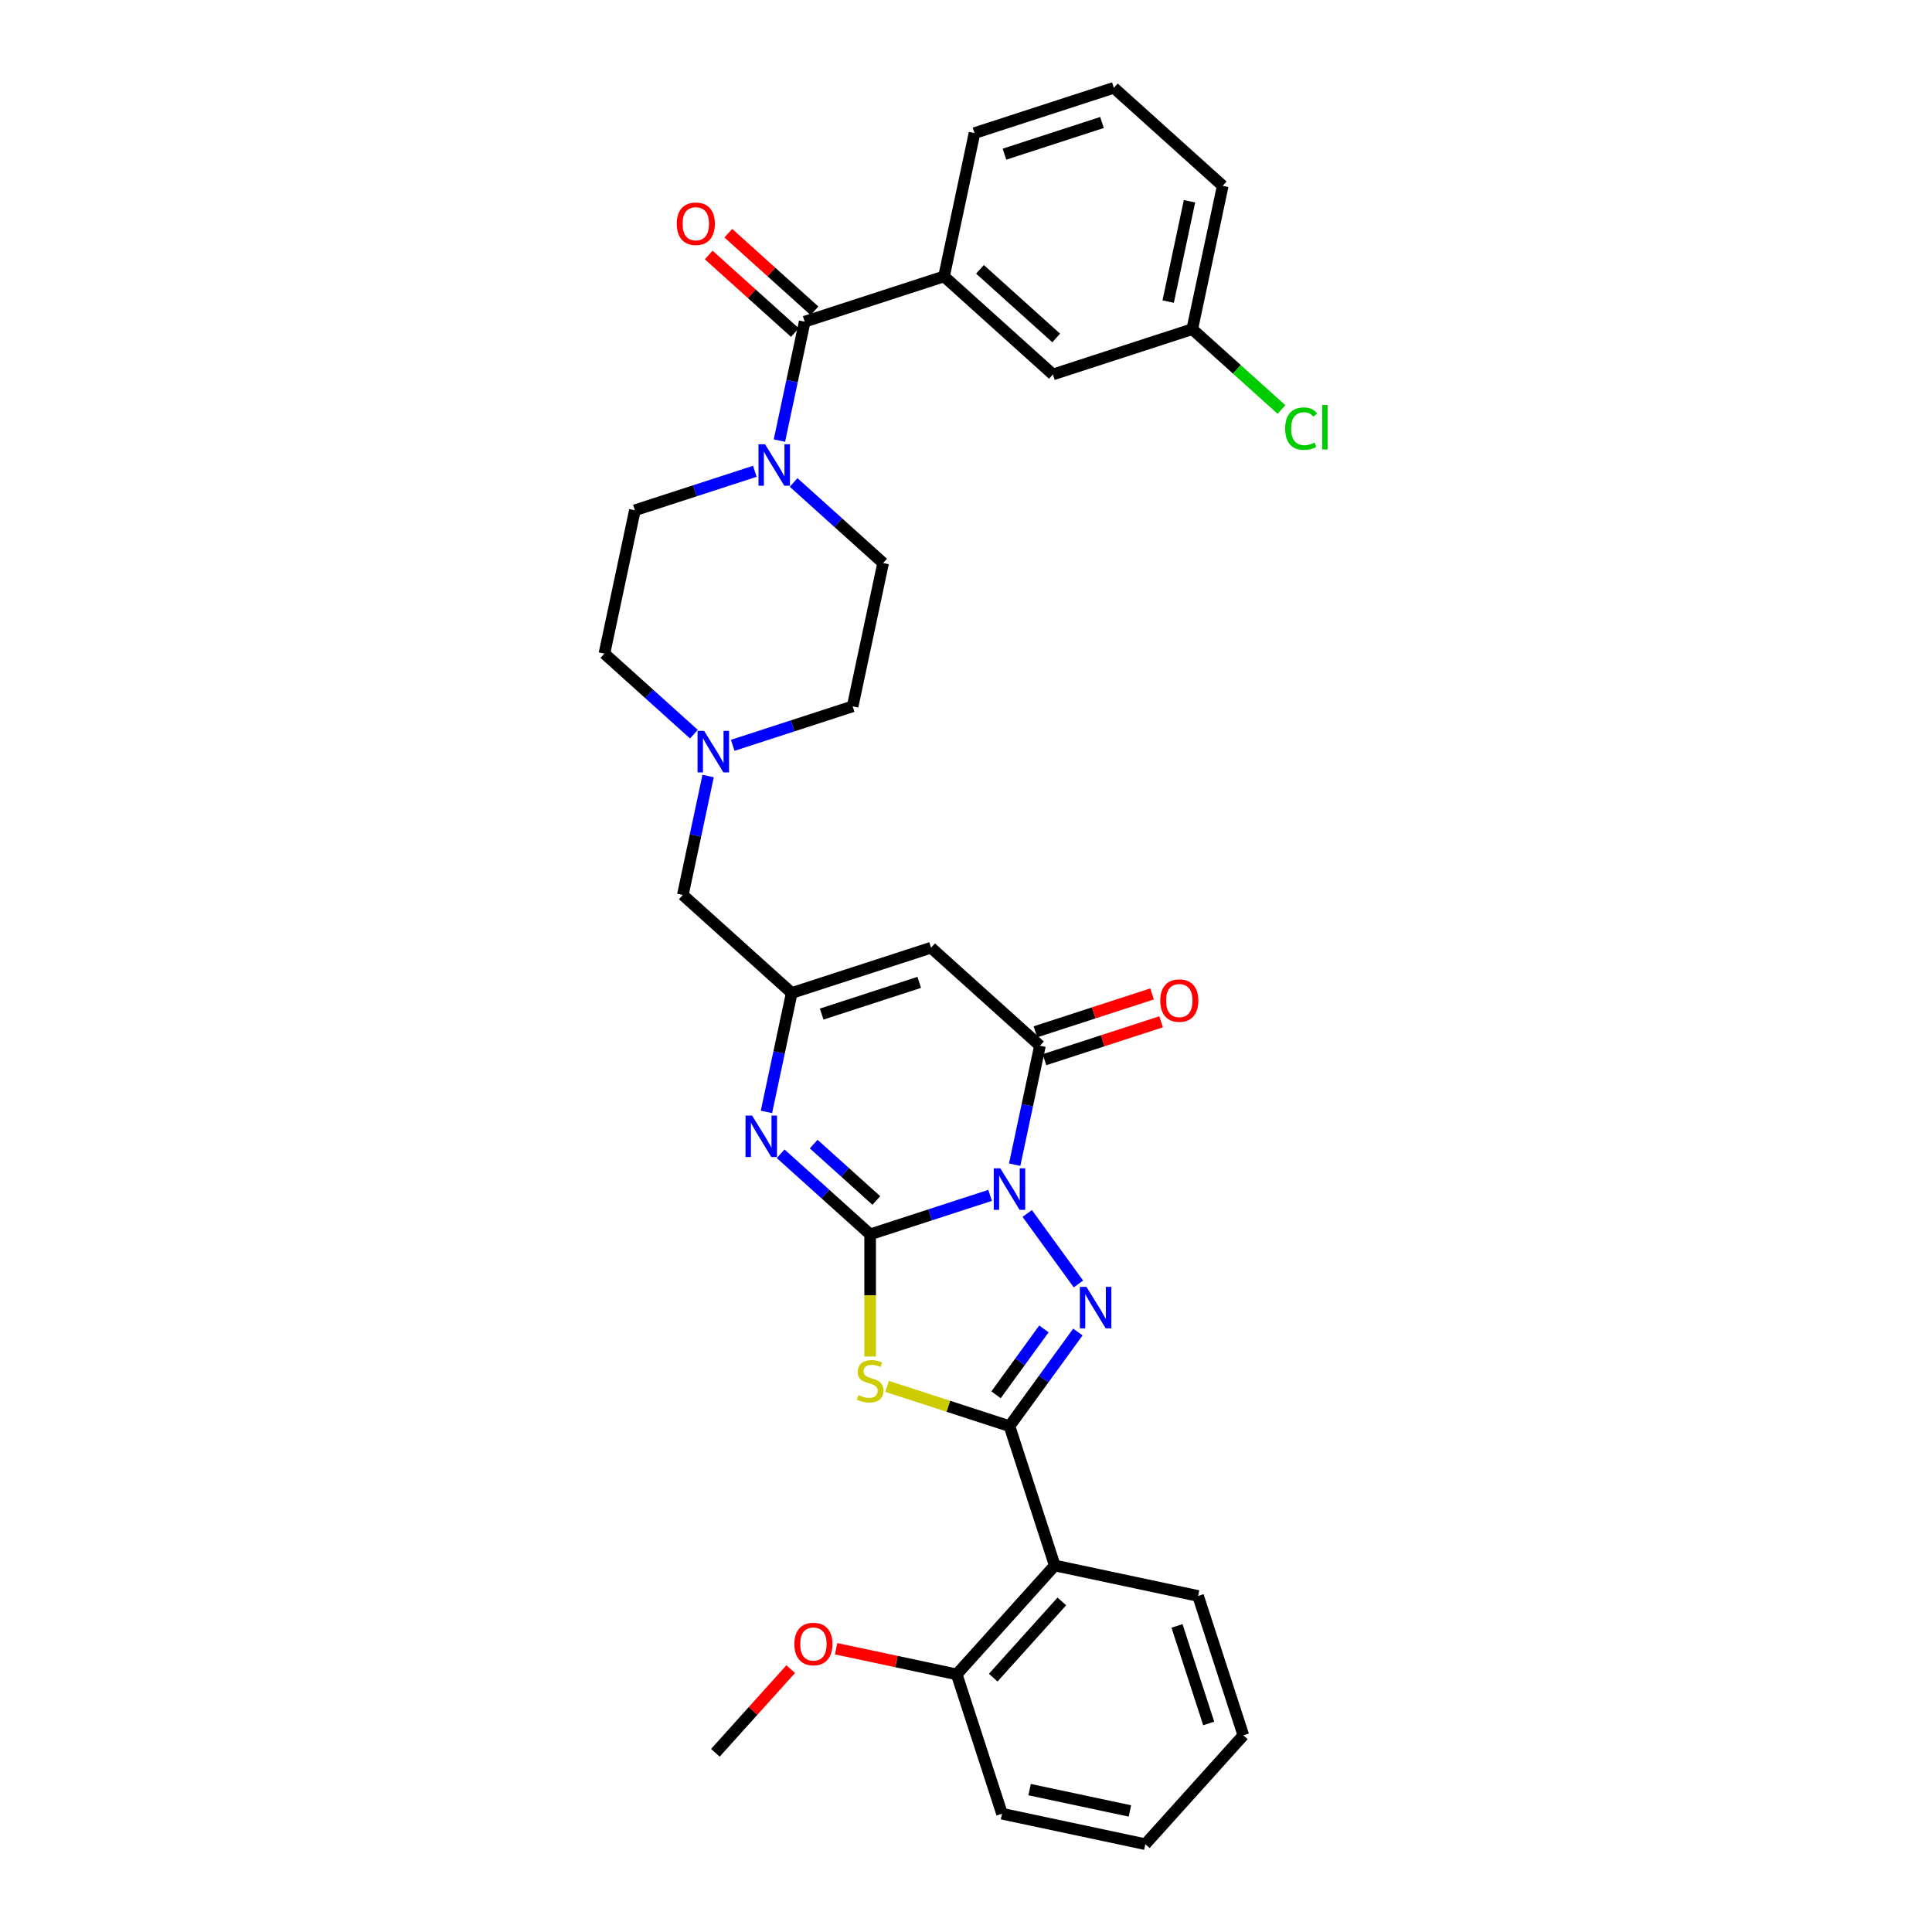 <?xml version='1.0' encoding='iso-8859-1'?>
<svg version='1.1' baseProfile='full'
              xmlns='http://www.w3.org/2000/svg'
                      xmlns:rdkit='http://www.rdkit.org/xml'
                      xmlns:xlink='http://www.w3.org/1999/xlink'
                  xml:space='preserve'
width='1000px' height='1000px' viewBox='0 0 1000 1000'>
<!-- END OF HEADER -->
<rect style='opacity:1.0;fill:#FFFFFF;stroke:none' width='1000' height='1000' x='0' y='0'> </rect>
<path class='bond-0' d='M 512.47,618.723 L 481.427,628.81' style='fill:none;fill-rule:evenodd;stroke:#0000FF;stroke-width:6px;stroke-linecap:butt;stroke-linejoin:miter;stroke-opacity:1' />
<path class='bond-0' d='M 481.427,628.81 L 450.385,638.896' style='fill:none;fill-rule:evenodd;stroke:#000000;stroke-width:6px;stroke-linecap:butt;stroke-linejoin:miter;stroke-opacity:1' />
<path class='bond-1' d='M 531.69,628.095 L 558.191,664.571' style='fill:none;fill-rule:evenodd;stroke:#0000FF;stroke-width:6px;stroke-linecap:butt;stroke-linejoin:miter;stroke-opacity:1' />
<path class='bond-4' d='M 525.196,602.826 L 531.737,572.054' style='fill:none;fill-rule:evenodd;stroke:#0000FF;stroke-width:6px;stroke-linecap:butt;stroke-linejoin:miter;stroke-opacity:1' />
<path class='bond-4' d='M 531.737,572.054 L 538.278,541.281' style='fill:none;fill-rule:evenodd;stroke:#000000;stroke-width:6px;stroke-linecap:butt;stroke-linejoin:miter;stroke-opacity:1' />
<path class='bond-3' d='M 450.385,638.896 L 450.385,670.513' style='fill:none;fill-rule:evenodd;stroke:#000000;stroke-width:6px;stroke-linecap:butt;stroke-linejoin:miter;stroke-opacity:1' />
<path class='bond-3' d='M 450.385,670.513 L 450.385,702.129' style='fill:none;fill-rule:evenodd;stroke:#CCCC00;stroke-width:6px;stroke-linecap:butt;stroke-linejoin:miter;stroke-opacity:1' />
<path class='bond-5' d='M 450.385,638.896 L 427.226,618.044' style='fill:none;fill-rule:evenodd;stroke:#000000;stroke-width:6px;stroke-linecap:butt;stroke-linejoin:miter;stroke-opacity:1' />
<path class='bond-5' d='M 427.226,618.044 L 404.068,597.192' style='fill:none;fill-rule:evenodd;stroke:#0000FF;stroke-width:6px;stroke-linecap:butt;stroke-linejoin:miter;stroke-opacity:1' />
<path class='bond-5' d='M 453.586,621.369 L 437.375,606.772' style='fill:none;fill-rule:evenodd;stroke:#000000;stroke-width:6px;stroke-linecap:butt;stroke-linejoin:miter;stroke-opacity:1' />
<path class='bond-5' d='M 437.375,606.772 L 421.164,592.176' style='fill:none;fill-rule:evenodd;stroke:#0000FF;stroke-width:6px;stroke-linecap:butt;stroke-linejoin:miter;stroke-opacity:1' />
<path class='bond-2' d='M 557.907,689.449 L 540.209,713.809' style='fill:none;fill-rule:evenodd;stroke:#0000FF;stroke-width:6px;stroke-linecap:butt;stroke-linejoin:miter;stroke-opacity:1' />
<path class='bond-2' d='M 540.209,713.809 L 522.511,738.168' style='fill:none;fill-rule:evenodd;stroke:#000000;stroke-width:6px;stroke-linecap:butt;stroke-linejoin:miter;stroke-opacity:1' />
<path class='bond-2' d='M 540.327,687.842 L 527.938,704.894' style='fill:none;fill-rule:evenodd;stroke:#0000FF;stroke-width:6px;stroke-linecap:butt;stroke-linejoin:miter;stroke-opacity:1' />
<path class='bond-2' d='M 527.938,704.894 L 515.549,721.945' style='fill:none;fill-rule:evenodd;stroke:#000000;stroke-width:6px;stroke-linecap:butt;stroke-linejoin:miter;stroke-opacity:1' />
<path class='bond-8' d='M 522.511,738.168 L 545.946,810.294' style='fill:none;fill-rule:evenodd;stroke:#000000;stroke-width:6px;stroke-linecap:butt;stroke-linejoin:miter;stroke-opacity:1' />
<path class='bond-33' d='M 522.511,738.168 L 490.839,727.878' style='fill:none;fill-rule:evenodd;stroke:#000000;stroke-width:6px;stroke-linecap:butt;stroke-linejoin:miter;stroke-opacity:1' />
<path class='bond-33' d='M 490.839,727.878 L 459.167,717.587' style='fill:none;fill-rule:evenodd;stroke:#CCCC00;stroke-width:6px;stroke-linecap:butt;stroke-linejoin:miter;stroke-opacity:1' />
<path class='bond-6' d='M 538.278,541.281 L 481.92,490.536' style='fill:none;fill-rule:evenodd;stroke:#000000;stroke-width:6px;stroke-linecap:butt;stroke-linejoin:miter;stroke-opacity:1' />
<path class='bond-13' d='M 540.622,548.493 L 570.807,538.685' style='fill:none;fill-rule:evenodd;stroke:#000000;stroke-width:6px;stroke-linecap:butt;stroke-linejoin:miter;stroke-opacity:1' />
<path class='bond-13' d='M 570.807,538.685 L 600.992,528.878' style='fill:none;fill-rule:evenodd;stroke:#FF0000;stroke-width:6px;stroke-linecap:butt;stroke-linejoin:miter;stroke-opacity:1' />
<path class='bond-13' d='M 535.935,534.068 L 566.12,524.26' style='fill:none;fill-rule:evenodd;stroke:#000000;stroke-width:6px;stroke-linecap:butt;stroke-linejoin:miter;stroke-opacity:1' />
<path class='bond-13' d='M 566.12,524.26 L 596.305,514.453' style='fill:none;fill-rule:evenodd;stroke:#FF0000;stroke-width:6px;stroke-linecap:butt;stroke-linejoin:miter;stroke-opacity:1' />
<path class='bond-34' d='M 396.712,575.516 L 403.253,544.744' style='fill:none;fill-rule:evenodd;stroke:#0000FF;stroke-width:6px;stroke-linecap:butt;stroke-linejoin:miter;stroke-opacity:1' />
<path class='bond-34' d='M 403.253,544.744 L 409.794,513.971' style='fill:none;fill-rule:evenodd;stroke:#000000;stroke-width:6px;stroke-linecap:butt;stroke-linejoin:miter;stroke-opacity:1' />
<path class='bond-7' d='M 481.92,490.536 L 409.794,513.971' style='fill:none;fill-rule:evenodd;stroke:#000000;stroke-width:6px;stroke-linecap:butt;stroke-linejoin:miter;stroke-opacity:1' />
<path class='bond-7' d='M 475.788,508.476 L 425.3,524.881' style='fill:none;fill-rule:evenodd;stroke:#000000;stroke-width:6px;stroke-linecap:butt;stroke-linejoin:miter;stroke-opacity:1' />
<path class='bond-14' d='M 409.794,513.971 L 353.436,463.226' style='fill:none;fill-rule:evenodd;stroke:#000000;stroke-width:6px;stroke-linecap:butt;stroke-linejoin:miter;stroke-opacity:1' />
<path class='bond-15' d='M 545.946,810.294 L 495.2,866.652' style='fill:none;fill-rule:evenodd;stroke:#000000;stroke-width:6px;stroke-linecap:butt;stroke-linejoin:miter;stroke-opacity:1' />
<path class='bond-15' d='M 549.605,828.897 L 514.084,868.348' style='fill:none;fill-rule:evenodd;stroke:#000000;stroke-width:6px;stroke-linecap:butt;stroke-linejoin:miter;stroke-opacity:1' />
<path class='bond-24' d='M 545.946,810.294 L 620.126,826.062' style='fill:none;fill-rule:evenodd;stroke:#000000;stroke-width:6px;stroke-linecap:butt;stroke-linejoin:miter;stroke-opacity:1' />
<path class='bond-9' d='M 416.506,166.505 L 409.965,197.278' style='fill:none;fill-rule:evenodd;stroke:#000000;stroke-width:6px;stroke-linecap:butt;stroke-linejoin:miter;stroke-opacity:1' />
<path class='bond-9' d='M 409.965,197.278 L 403.424,228.05' style='fill:none;fill-rule:evenodd;stroke:#0000FF;stroke-width:6px;stroke-linecap:butt;stroke-linejoin:miter;stroke-opacity:1' />
<path class='bond-11' d='M 416.506,166.505 L 488.632,143.07' style='fill:none;fill-rule:evenodd;stroke:#000000;stroke-width:6px;stroke-linecap:butt;stroke-linejoin:miter;stroke-opacity:1' />
<path class='bond-16' d='M 421.58,160.869 L 399.279,140.788' style='fill:none;fill-rule:evenodd;stroke:#000000;stroke-width:6px;stroke-linecap:butt;stroke-linejoin:miter;stroke-opacity:1' />
<path class='bond-16' d='M 399.279,140.788 L 376.977,120.708' style='fill:none;fill-rule:evenodd;stroke:#FF0000;stroke-width:6px;stroke-linecap:butt;stroke-linejoin:miter;stroke-opacity:1' />
<path class='bond-16' d='M 411.431,172.141 L 389.13,152.06' style='fill:none;fill-rule:evenodd;stroke:#000000;stroke-width:6px;stroke-linecap:butt;stroke-linejoin:miter;stroke-opacity:1' />
<path class='bond-16' d='M 389.13,152.06 L 366.828,131.98' style='fill:none;fill-rule:evenodd;stroke:#FF0000;stroke-width:6px;stroke-linecap:butt;stroke-linejoin:miter;stroke-opacity:1' />
<path class='bond-10' d='M 390.698,243.947 L 359.655,254.034' style='fill:none;fill-rule:evenodd;stroke:#0000FF;stroke-width:6px;stroke-linecap:butt;stroke-linejoin:miter;stroke-opacity:1' />
<path class='bond-10' d='M 359.655,254.034 L 328.613,264.12' style='fill:none;fill-rule:evenodd;stroke:#000000;stroke-width:6px;stroke-linecap:butt;stroke-linejoin:miter;stroke-opacity:1' />
<path class='bond-36' d='M 410.779,249.726 L 433.938,270.578' style='fill:none;fill-rule:evenodd;stroke:#0000FF;stroke-width:6px;stroke-linecap:butt;stroke-linejoin:miter;stroke-opacity:1' />
<path class='bond-36' d='M 433.938,270.578 L 457.097,291.43' style='fill:none;fill-rule:evenodd;stroke:#000000;stroke-width:6px;stroke-linecap:butt;stroke-linejoin:miter;stroke-opacity:1' />
<path class='bond-17' d='M 488.632,143.07 L 544.99,193.815' style='fill:none;fill-rule:evenodd;stroke:#000000;stroke-width:6px;stroke-linecap:butt;stroke-linejoin:miter;stroke-opacity:1' />
<path class='bond-17' d='M 507.234,139.41 L 546.685,174.932' style='fill:none;fill-rule:evenodd;stroke:#000000;stroke-width:6px;stroke-linecap:butt;stroke-linejoin:miter;stroke-opacity:1' />
<path class='bond-26' d='M 488.632,143.07 L 504.399,68.89' style='fill:none;fill-rule:evenodd;stroke:#000000;stroke-width:6px;stroke-linecap:butt;stroke-linejoin:miter;stroke-opacity:1' />
<path class='bond-12' d='M 366.518,401.68 L 359.977,432.453' style='fill:none;fill-rule:evenodd;stroke:#0000FF;stroke-width:6px;stroke-linecap:butt;stroke-linejoin:miter;stroke-opacity:1' />
<path class='bond-12' d='M 359.977,432.453 L 353.436,463.226' style='fill:none;fill-rule:evenodd;stroke:#000000;stroke-width:6px;stroke-linecap:butt;stroke-linejoin:miter;stroke-opacity:1' />
<path class='bond-20' d='M 379.244,385.783 L 410.287,375.697' style='fill:none;fill-rule:evenodd;stroke:#0000FF;stroke-width:6px;stroke-linecap:butt;stroke-linejoin:miter;stroke-opacity:1' />
<path class='bond-20' d='M 410.287,375.697 L 441.329,365.61' style='fill:none;fill-rule:evenodd;stroke:#000000;stroke-width:6px;stroke-linecap:butt;stroke-linejoin:miter;stroke-opacity:1' />
<path class='bond-21' d='M 359.163,380.005 L 336.004,359.152' style='fill:none;fill-rule:evenodd;stroke:#0000FF;stroke-width:6px;stroke-linecap:butt;stroke-linejoin:miter;stroke-opacity:1' />
<path class='bond-21' d='M 336.004,359.152 L 312.845,338.3' style='fill:none;fill-rule:evenodd;stroke:#000000;stroke-width:6px;stroke-linecap:butt;stroke-linejoin:miter;stroke-opacity:1' />
<path class='bond-25' d='M 495.2,866.652 L 463.988,860.018' style='fill:none;fill-rule:evenodd;stroke:#000000;stroke-width:6px;stroke-linecap:butt;stroke-linejoin:miter;stroke-opacity:1' />
<path class='bond-25' d='M 463.988,860.018 L 432.775,853.383' style='fill:none;fill-rule:evenodd;stroke:#FF0000;stroke-width:6px;stroke-linecap:butt;stroke-linejoin:miter;stroke-opacity:1' />
<path class='bond-28' d='M 495.2,866.652 L 518.636,938.778' style='fill:none;fill-rule:evenodd;stroke:#000000;stroke-width:6px;stroke-linecap:butt;stroke-linejoin:miter;stroke-opacity:1' />
<path class='bond-22' d='M 544.99,193.815 L 617.115,170.38' style='fill:none;fill-rule:evenodd;stroke:#000000;stroke-width:6px;stroke-linecap:butt;stroke-linejoin:miter;stroke-opacity:1' />
<path class='bond-18' d='M 457.097,291.43 L 441.329,365.61' style='fill:none;fill-rule:evenodd;stroke:#000000;stroke-width:6px;stroke-linecap:butt;stroke-linejoin:miter;stroke-opacity:1' />
<path class='bond-19' d='M 328.613,264.12 L 312.845,338.3' style='fill:none;fill-rule:evenodd;stroke:#000000;stroke-width:6px;stroke-linecap:butt;stroke-linejoin:miter;stroke-opacity:1' />
<path class='bond-23' d='M 617.115,170.38 L 640.206,191.171' style='fill:none;fill-rule:evenodd;stroke:#000000;stroke-width:6px;stroke-linecap:butt;stroke-linejoin:miter;stroke-opacity:1' />
<path class='bond-23' d='M 640.206,191.171 L 663.296,211.961' style='fill:none;fill-rule:evenodd;stroke:#00CC00;stroke-width:6px;stroke-linecap:butt;stroke-linejoin:miter;stroke-opacity:1' />
<path class='bond-37' d='M 617.115,170.38 L 632.883,96.2' style='fill:none;fill-rule:evenodd;stroke:#000000;stroke-width:6px;stroke-linecap:butt;stroke-linejoin:miter;stroke-opacity:1' />
<path class='bond-37' d='M 604.645,156.099 L 615.682,104.173' style='fill:none;fill-rule:evenodd;stroke:#000000;stroke-width:6px;stroke-linecap:butt;stroke-linejoin:miter;stroke-opacity:1' />
<path class='bond-31' d='M 620.126,826.062 L 643.561,898.187' style='fill:none;fill-rule:evenodd;stroke:#000000;stroke-width:6px;stroke-linecap:butt;stroke-linejoin:miter;stroke-opacity:1' />
<path class='bond-31' d='M 609.216,841.567 L 625.62,892.055' style='fill:none;fill-rule:evenodd;stroke:#000000;stroke-width:6px;stroke-linecap:butt;stroke-linejoin:miter;stroke-opacity:1' />
<path class='bond-30' d='M 409.265,863.94 L 389.77,885.591' style='fill:none;fill-rule:evenodd;stroke:#FF0000;stroke-width:6px;stroke-linecap:butt;stroke-linejoin:miter;stroke-opacity:1' />
<path class='bond-30' d='M 389.77,885.591 L 370.275,907.243' style='fill:none;fill-rule:evenodd;stroke:#000000;stroke-width:6px;stroke-linecap:butt;stroke-linejoin:miter;stroke-opacity:1' />
<path class='bond-27' d='M 504.399,68.89 L 576.525,45.455' style='fill:none;fill-rule:evenodd;stroke:#000000;stroke-width:6px;stroke-linecap:butt;stroke-linejoin:miter;stroke-opacity:1' />
<path class='bond-27' d='M 519.905,79.799 L 570.393,63.395' style='fill:none;fill-rule:evenodd;stroke:#000000;stroke-width:6px;stroke-linecap:butt;stroke-linejoin:miter;stroke-opacity:1' />
<path class='bond-29' d='M 576.525,45.455 L 632.883,96.2' style='fill:none;fill-rule:evenodd;stroke:#000000;stroke-width:6px;stroke-linecap:butt;stroke-linejoin:miter;stroke-opacity:1' />
<path class='bond-35' d='M 518.636,938.778 L 592.816,954.545' style='fill:none;fill-rule:evenodd;stroke:#000000;stroke-width:6px;stroke-linecap:butt;stroke-linejoin:miter;stroke-opacity:1' />
<path class='bond-35' d='M 532.916,926.307 L 584.842,937.344' style='fill:none;fill-rule:evenodd;stroke:#000000;stroke-width:6px;stroke-linecap:butt;stroke-linejoin:miter;stroke-opacity:1' />
<path class='bond-32' d='M 643.561,898.187 L 592.816,954.545' style='fill:none;fill-rule:evenodd;stroke:#000000;stroke-width:6px;stroke-linecap:butt;stroke-linejoin:miter;stroke-opacity:1' />
<path  class='atom-0' d='M 517.763 604.722
L 524.801 616.098
Q 525.499 617.22, 526.621 619.253
Q 527.743 621.285, 527.804 621.407
L 527.804 604.722
L 530.655 604.722
L 530.655 626.2
L 527.713 626.2
L 520.16 613.762
Q 519.28 612.306, 518.339 610.638
Q 517.429 608.969, 517.156 608.454
L 517.156 626.2
L 514.366 626.2
L 514.366 604.722
L 517.763 604.722
' fill='#0000FF'/>
<path  class='atom-2' d='M 562.339 666.076
L 569.377 677.452
Q 570.075 678.574, 571.197 680.607
Q 572.319 682.639, 572.38 682.76
L 572.38 666.076
L 575.232 666.076
L 575.232 687.553
L 572.289 687.553
L 564.736 675.116
Q 563.856 673.66, 562.916 671.991
Q 562.006 670.323, 561.733 669.807
L 561.733 687.553
L 558.942 687.553
L 558.942 666.076
L 562.339 666.076
' fill='#0000FF'/>
<path  class='atom-4' d='M 444.318 722.105
Q 444.561 722.196, 445.562 722.621
Q 446.563 723.045, 447.655 723.318
Q 448.777 723.561, 449.869 723.561
Q 451.902 723.561, 453.085 722.59
Q 454.268 721.589, 454.268 719.86
Q 454.268 718.677, 453.661 717.949
Q 453.085 717.221, 452.175 716.827
Q 451.265 716.432, 449.748 715.977
Q 447.837 715.401, 446.684 714.855
Q 445.562 714.309, 444.743 713.156
Q 443.954 712.003, 443.954 710.062
Q 443.954 707.362, 445.774 705.694
Q 447.624 704.025, 451.265 704.025
Q 453.752 704.025, 456.573 705.208
L 455.876 707.544
Q 453.297 706.482, 451.356 706.482
Q 449.262 706.482, 448.11 707.362
Q 446.957 708.211, 446.987 709.698
Q 446.987 710.851, 447.564 711.548
Q 448.17 712.246, 449.02 712.64
Q 449.9 713.035, 451.356 713.49
Q 453.297 714.096, 454.45 714.703
Q 455.602 715.31, 456.422 716.554
Q 457.271 717.767, 457.271 719.86
Q 457.271 722.833, 455.269 724.441
Q 453.297 726.018, 449.991 726.018
Q 448.079 726.018, 446.623 725.593
Q 445.198 725.199, 443.499 724.501
L 444.318 722.105
' fill='#CCCC00'/>
<path  class='atom-6' d='M 389.279 577.412
L 396.317 588.788
Q 397.015 589.91, 398.137 591.943
Q 399.259 593.975, 399.32 594.097
L 399.32 577.412
L 402.172 577.412
L 402.172 598.889
L 399.229 598.889
L 391.676 586.452
Q 390.796 584.996, 389.856 583.328
Q 388.946 581.659, 388.673 581.143
L 388.673 598.889
L 385.882 598.889
L 385.882 577.412
L 389.279 577.412
' fill='#0000FF'/>
<path  class='atom-11' d='M 395.991 229.946
L 403.029 241.322
Q 403.726 242.444, 404.849 244.477
Q 405.971 246.509, 406.032 246.631
L 406.032 229.946
L 408.883 229.946
L 408.883 251.424
L 405.941 251.424
L 398.387 238.986
Q 397.508 237.53, 396.567 235.862
Q 395.657 234.193, 395.384 233.678
L 395.384 251.424
L 392.594 251.424
L 392.594 229.946
L 395.991 229.946
' fill='#0000FF'/>
<path  class='atom-13' d='M 364.456 378.307
L 371.494 389.682
Q 372.191 390.805, 373.314 392.837
Q 374.436 394.87, 374.497 394.991
L 374.497 378.307
L 377.348 378.307
L 377.348 399.784
L 374.406 399.784
L 366.853 387.347
Q 365.973 385.891, 365.032 384.222
Q 364.122 382.554, 363.849 382.038
L 363.849 399.784
L 361.059 399.784
L 361.059 378.307
L 364.456 378.307
' fill='#0000FF'/>
<path  class='atom-14' d='M 600.545 517.906
Q 600.545 512.749, 603.093 509.868
Q 605.641 506.986, 610.404 506.986
Q 615.166 506.986, 617.714 509.868
Q 620.263 512.749, 620.263 517.906
Q 620.263 523.124, 617.684 526.097
Q 615.106 529.039, 610.404 529.039
Q 605.671 529.039, 603.093 526.097
Q 600.545 523.154, 600.545 517.906
M 610.404 526.613
Q 613.68 526.613, 615.439 524.428
Q 617.229 522.214, 617.229 517.906
Q 617.229 513.69, 615.439 511.566
Q 613.68 509.413, 610.404 509.413
Q 607.128 509.413, 605.338 511.536
Q 603.578 513.659, 603.578 517.906
Q 603.578 522.244, 605.338 524.428
Q 607.128 526.613, 610.404 526.613
' fill='#FF0000'/>
<path  class='atom-17' d='M 350.289 115.82
Q 350.289 110.663, 352.837 107.782
Q 355.385 104.9, 360.148 104.9
Q 364.91 104.9, 367.458 107.782
Q 370.007 110.663, 370.007 115.82
Q 370.007 121.038, 367.428 124.011
Q 364.85 126.953, 360.148 126.953
Q 355.416 126.953, 352.837 124.011
Q 350.289 121.068, 350.289 115.82
M 360.148 124.526
Q 363.424 124.526, 365.183 122.342
Q 366.973 120.128, 366.973 115.82
Q 366.973 111.604, 365.183 109.48
Q 363.424 107.327, 360.148 107.327
Q 356.872 107.327, 355.082 109.45
Q 353.322 111.573, 353.322 115.82
Q 353.322 120.158, 355.082 122.342
Q 356.872 124.526, 360.148 124.526
' fill='#FF0000'/>
<path  class='atom-24' d='M 665.192 221.868
Q 665.192 216.529, 667.68 213.738
Q 670.197 210.917, 674.96 210.917
Q 679.389 210.917, 681.755 214.042
L 679.753 215.68
Q 678.024 213.405, 674.96 213.405
Q 671.714 213.405, 669.985 215.589
Q 668.286 217.743, 668.286 221.868
Q 668.286 226.115, 670.046 228.299
Q 671.836 230.483, 675.294 230.483
Q 677.66 230.483, 680.42 229.058
L 681.27 231.333
Q 680.147 232.061, 678.449 232.485
Q 676.75 232.91, 674.869 232.91
Q 670.197 232.91, 667.68 230.059
Q 665.192 227.207, 665.192 221.868
' fill='#00CC00'/>
<path  class='atom-24' d='M 684.364 209.613
L 687.155 209.613
L 687.155 232.637
L 684.364 232.637
L 684.364 209.613
' fill='#00CC00'/>
<path  class='atom-26' d='M 411.161 850.945
Q 411.161 845.789, 413.71 842.907
Q 416.258 840.025, 421.02 840.025
Q 425.783 840.025, 428.331 842.907
Q 430.879 845.789, 430.879 850.945
Q 430.879 856.163, 428.301 859.136
Q 425.722 862.078, 421.02 862.078
Q 416.288 862.078, 413.71 859.136
Q 411.161 856.193, 411.161 850.945
M 421.02 859.652
Q 424.296 859.652, 426.056 857.468
Q 427.846 855.253, 427.846 850.945
Q 427.846 846.729, 426.056 844.605
Q 424.296 842.452, 421.02 842.452
Q 417.744 842.452, 415.954 844.575
Q 414.195 846.699, 414.195 850.945
Q 414.195 855.283, 415.954 857.468
Q 417.744 859.652, 421.02 859.652
' fill='#FF0000'/>
</svg>
